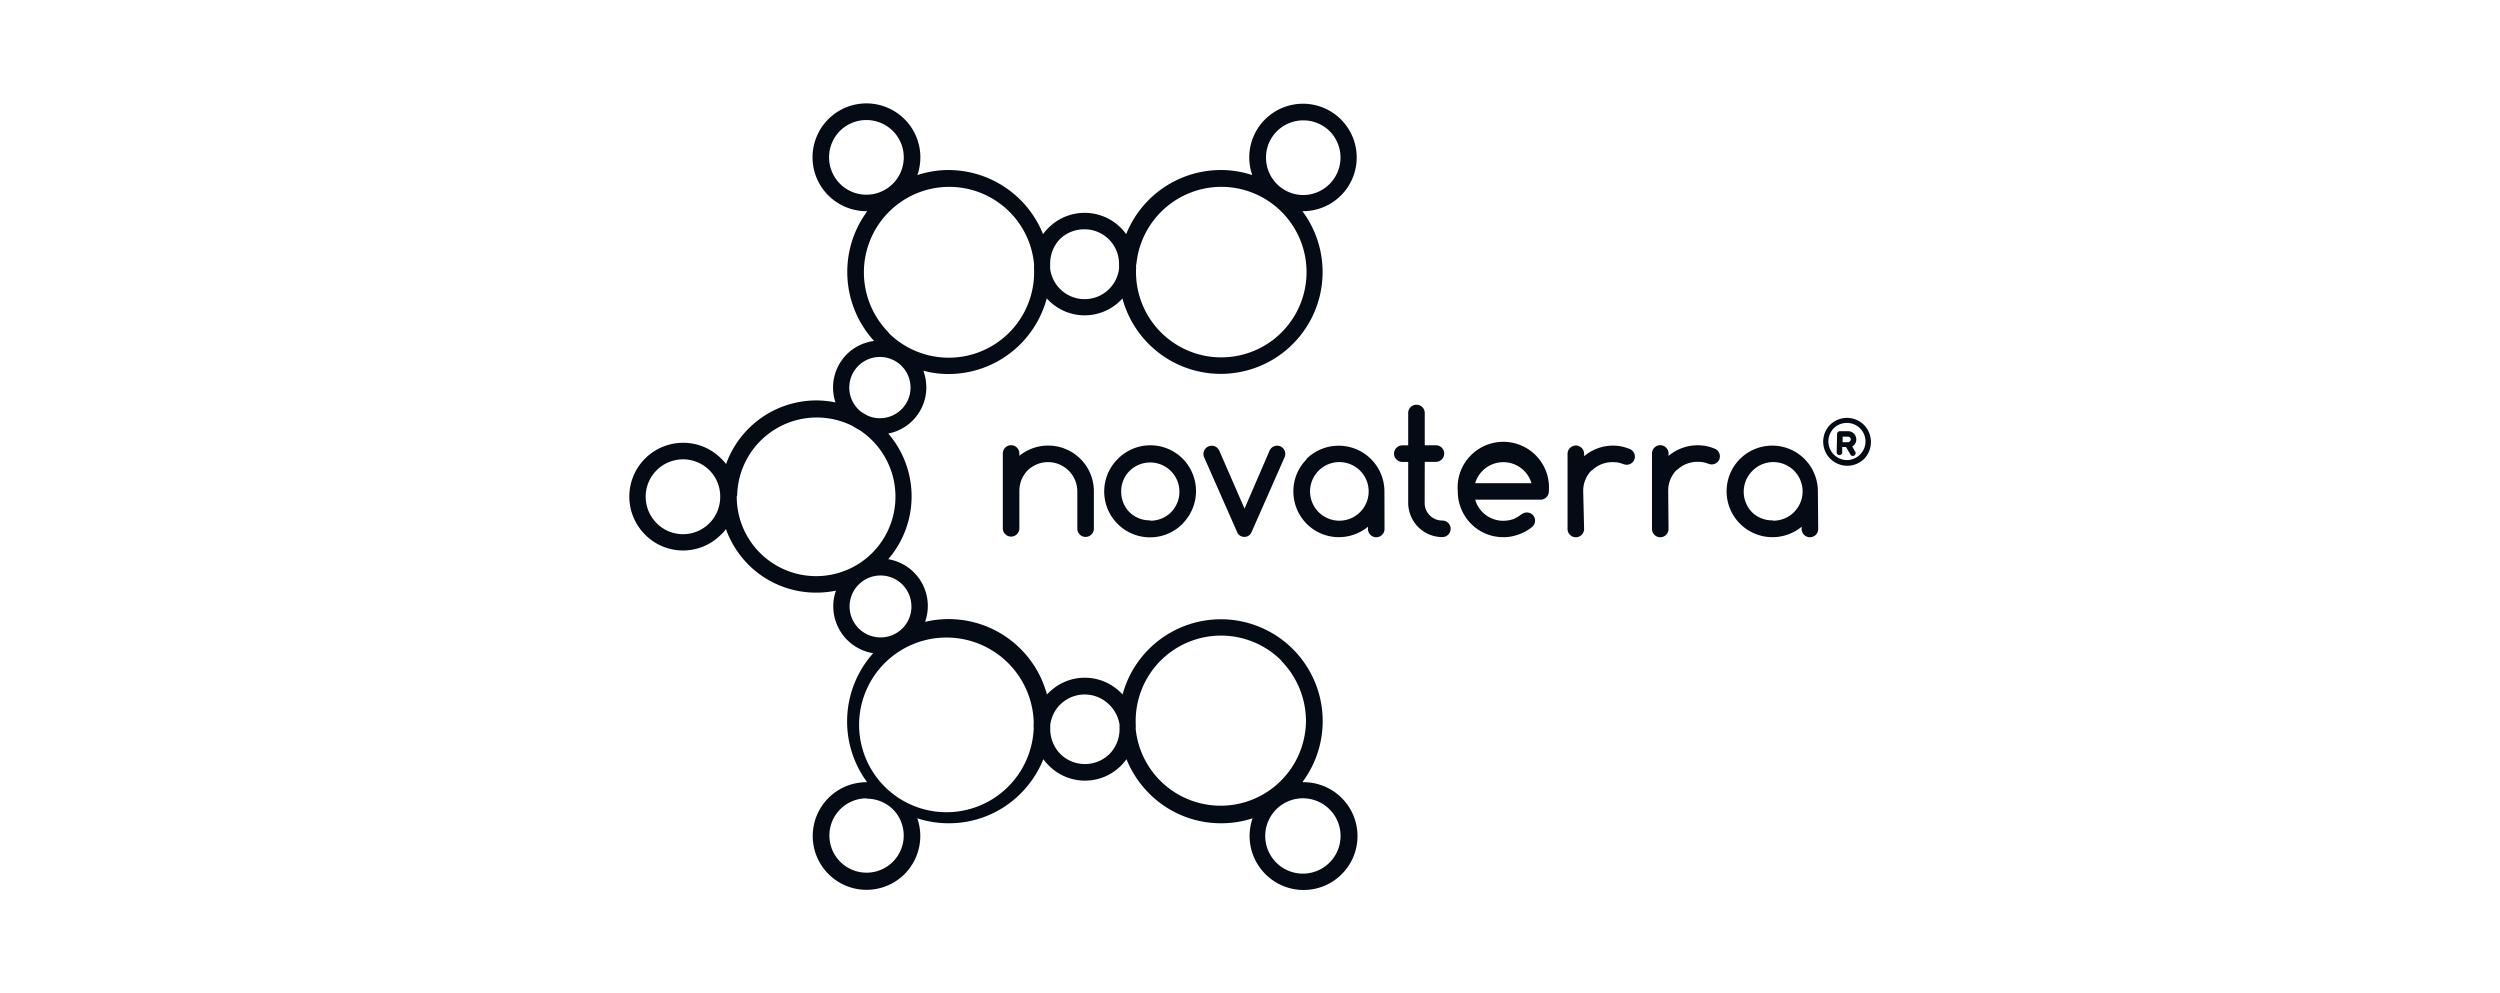<?xml version="1.0" encoding="UTF-8"?>
<svg xmlns="http://www.w3.org/2000/svg" id="Слой_1" data-name="Слой 1" viewBox="0 0 302 120">
  <defs>
    <style>.cls-1{fill:#040b15;}</style>
  </defs>
  <path class="cls-1" d="M223.1,55.58a2.23,2.23,0,0,0,1.59-.67,2.2,2.2,0,0,0,.66-1.58,2.24,2.24,0,0,0-2.25-2.24,2.25,2.25,0,0,0-1.59.65h0a2.3,2.3,0,0,0-.64,1.58,2.23,2.23,0,0,0,.65,1.58A2.26,2.26,0,0,0,223.1,55.58ZM157.43,94.49a6.51,6.51,0,1,1-4.57,11.1h0a6.51,6.51,0,0,1-1.55-6.74,12,12,0,0,1-3.81.6,12.19,12.19,0,0,1-8.69-3.61,12.4,12.4,0,0,1-2.73-4.13,6.63,6.63,0,0,1-.65.77,6.14,6.14,0,0,1-8.73,0,5.86,5.86,0,0,1-.66-.77,12.4,12.4,0,0,1-2.73,4.13,12.19,12.19,0,0,1-8.68,3.61,12,12,0,0,1-3.82-.6,6.52,6.52,0,0,1-1.54,6.74,6.5,6.5,0,1,1-4.59-11.1h.07a12.35,12.35,0,0,1,.73-15.58,5.74,5.74,0,0,1-4.82-5.66,5.42,5.42,0,0,1,.33-1.9,11.94,11.94,0,0,1-2.41.24,11.53,11.53,0,0,1-8.18-3.39,11.74,11.74,0,0,1-2.71-4.29,4.36,4.36,0,0,1-.6.68,6.45,6.45,0,0,1-9.16,0h0a6.5,6.5,0,0,1,4.59-11.1,6.44,6.44,0,0,1,4.59,1.9v0a4.78,4.78,0,0,1,.6.67,11.61,11.61,0,0,1,10.89-7.69,11.78,11.78,0,0,1,2.32.24,6,6,0,0,1-.29-1.81,5.72,5.72,0,0,1,1.66-4,5.65,5.65,0,0,1,3.3-1.61,12.35,12.35,0,0,1-.82-15.68h-.07a6.51,6.51,0,1,1,4.58-11.1h0a6.48,6.48,0,0,1,1.9,4.6,6.63,6.63,0,0,1-.36,2.14,12,12,0,0,1,3.82-.61A12.33,12.33,0,0,1,126,28.29a4.8,4.8,0,0,1,.66-.77h0a6.17,6.17,0,0,1,8.73,0h0a5.3,5.3,0,0,1,.65.77,12.33,12.33,0,0,1,11.42-7.75,12,12,0,0,1,3.81.61,6.63,6.63,0,0,1-.36-2.14,6.49,6.49,0,1,1,6.49,6.5h-.07a12.3,12.3,0,1,1-21.74,10.54l-.2.22a6.14,6.14,0,0,1-8.73,0l-.21-.22a12.41,12.41,0,0,1-3.18,5.52,12.27,12.27,0,0,1-8.68,3.61,11.34,11.34,0,0,1-3.05-.4,6,6,0,0,1,.36,2,5.67,5.67,0,0,1-4.6,5.59,11.62,11.62,0,0,1,0,15.18,5.73,5.73,0,0,1,4.45,7.57,12.3,12.3,0,0,1,14.72,8.77l.21-.2a6.14,6.14,0,0,1,8.73,0l.2.2a12.3,12.3,0,1,1,21.74,10.56Zm3.2,3.3a4.55,4.55,0,1,0,1.31,3.2A4.52,4.52,0,0,0,160.63,97.79Zm-5.85-18a10.31,10.31,0,0,0-17.59,7.31v.29a4.4,4.4,0,0,1,0,.64,10.31,10.31,0,0,0,20.57-.93A10.39,10.39,0,0,0,154.78,79.83Zm-19.54,8.31,0-.57A4.27,4.27,0,0,0,134,85.13a4.19,4.19,0,0,0-7.13,2.44l0,.57a4.3,4.3,0,0,0,1.22,2.94,4.23,4.23,0,0,0,5.94,0A4.25,4.25,0,0,0,135.24,88.14Zm-10.37-.07a4.37,4.37,0,0,1,0-.64v-.29a10.55,10.55,0,1,0,0,.93Zm-20.2,8.41a4.49,4.49,0,1,0,3.18,1.31A4.54,4.54,0,0,0,104.67,96.48ZM106.37,77a3.72,3.72,0,0,0,3.73-3.74A3.79,3.79,0,0,0,109,70.6,3.74,3.74,0,1,0,106.37,77ZM79.31,63.19A4.49,4.49,0,0,0,87,60.07v-.14a4.44,4.44,0,0,0-1.3-3.12,4.51,4.51,0,0,0-6.38,6.38ZM89,59.92v.15a9.59,9.59,0,0,0,16.37,6.72,9.63,9.63,0,0,0,0-13.58h0a9.85,9.85,0,0,0-1.54-1.26,6.13,6.13,0,0,1-.78-.46,9.62,9.62,0,0,0-14,8.44ZM104.1,49.8l.63.37a3.55,3.55,0,0,0,1.54.35,3.7,3.7,0,1,0-2.6-1.09A2.54,2.54,0,0,0,104.1,49.8Zm-2.63-27.6a4.51,4.51,0,0,0,6.38-6.39,4.54,4.54,0,0,0-6.38,0,4.53,4.53,0,0,0,0,6.39Zm5.86,18a10.31,10.31,0,0,0,17.59-7.31v-.28a4.6,4.6,0,0,1,0-.64,10.29,10.29,0,0,0-17.54-6.37,10.33,10.33,0,0,0,0,14.6Zm19.53-8.32,0,.59a4.19,4.19,0,0,0,1.19,2.43,4.19,4.19,0,0,0,7.13-2.43l0-.59A4.17,4.17,0,0,0,131,27.7a4.19,4.19,0,0,0-3,1.22A4.29,4.29,0,0,0,126.86,31.84Zm10.37.09a4.58,4.58,0,0,1,0,.64v.28a10.3,10.3,0,1,0,10.3-10.32,10.33,10.33,0,0,0-10.26,9.4Zm20.2-8.41a4.53,4.53,0,0,0,3.2-7.71,4.54,4.54,0,0,0-6.38,0,4.52,4.52,0,0,0,3.18,7.71Zm-36.29,35.8V54.78a1,1,0,0,1,2,0v.28a5.52,5.52,0,0,1,9,4.26l0,4.54a1,1,0,0,1-1,1,1,1,0,0,1-1-1V59.32a3.54,3.54,0,0,0-6-2.5l0,0a3.55,3.55,0,0,0-1,2.46v4.54a1,1,0,0,1-2,0Zm98.5,4.54a1,1,0,0,1-2,0v-.27a5.56,5.56,0,0,1-3.52,1.26,5.54,5.54,0,0,1-4-9.38l.06-.06a5.52,5.52,0,0,1,7.81,0,5.54,5.54,0,0,1,1.61,3.91Zm-18.08,0a1,1,0,0,1-1,1,1,1,0,0,1-1-1V54.78a1,1,0,0,1,2,0v.29a5.47,5.47,0,0,1,3.52-1.28,5.36,5.36,0,0,1,1.06.1,6.26,6.26,0,0,1,1,.31,1,1,0,0,1,.55,1.3,1,1,0,0,1-1.29.53,6,6,0,0,0-.64-.19,3.8,3.8,0,0,0-.69-.05,3.51,3.51,0,0,0-2.5,1l-.05,0a3.54,3.54,0,0,0-1,2.46Zm-10.2,0a1,1,0,0,1-2,0l0-9.08a1,1,0,0,1,2,0v.29a5.43,5.43,0,0,1,3.52-1.28,5.33,5.33,0,0,1,1,.1,6.83,6.83,0,0,1,1,.31,1,1,0,0,1,.54,1.3,1,1,0,0,1-1.29.53c-.21-.07-.43-.14-.64-.19a3.87,3.87,0,0,0-.69-.05,3.49,3.49,0,0,0-2.49,1l-.06,0a3.53,3.53,0,0,0-1,2.46Zm-7.54-1.77a1,1,0,0,1,1.4.14,1,1,0,0,1-.16,1.4,5.19,5.19,0,0,1-1.63.9,5.25,5.25,0,0,1-1.83.32,5.45,5.45,0,0,1-3.89-1.61h0a5.56,5.56,0,0,1-1.61-3.92,5.52,5.52,0,1,1,11,0,1,1,0,0,1-1,1H178.2a3.53,3.53,0,0,0,3.4,2.55,3.79,3.79,0,0,0,1.18-.19A3.66,3.66,0,0,0,183.82,62.09Zm-4.72-5.27a3.57,3.57,0,0,0-.9,1.51H185a3.47,3.47,0,0,0-.9-1.51,3.55,3.55,0,0,0-5,0Zm-7,3.81v.09a2.07,2.07,0,0,0,.63,1.51v0a2.13,2.13,0,0,0,1.51.61,1,1,0,0,1,1,1,1,1,0,0,1-1,1,4.12,4.12,0,0,1-2.91-1.2,4.22,4.22,0,0,1-1.22-2.83v-.1l0-4.95h-.71a1,1,0,0,1-1-1,1,1,0,0,1,1-1h.71V49.89a1,1,0,0,1,2,0l0,3.9h1.35a1,1,0,1,1,0,2l-1.35,0Zm-4.85,3.23a1,1,0,0,1-2,0v-.27a5.56,5.56,0,0,1-3.51,1.26,5.49,5.49,0,0,1-3.89-1.61h0a5.54,5.54,0,0,1-1.61-3.92,5.46,5.46,0,0,1,1.57-3.85l0-.06a5.53,5.53,0,0,1,9.43,3.91Zm-13.88-9.47a1,1,0,0,1,1.31-.51,1,1,0,0,1,.5,1.31l-4,9.07a2.08,2.08,0,0,1-.19.29l0,0a1.26,1.26,0,0,1-.28.19,1.09,1.09,0,0,1-.39.08h0a1,1,0,0,1-.38-.08,1.19,1.19,0,0,1-.29-.18l0,0a1.12,1.12,0,0,1-.19-.29l-4-9.07a1,1,0,0,1,.51-1.31,1,1,0,0,1,1.32.51l3.05,7Zm-14.42,8.47a3.51,3.51,0,0,0,2.49-1,3.54,3.54,0,0,0,0-5,3.54,3.54,0,0,0-5,0l0,0a3.46,3.46,0,0,0-1,2.46,3.54,3.54,0,0,0,1,2.51A3.5,3.5,0,0,0,138.92,62.86Zm3.9.38A5.53,5.53,0,0,1,135,55.47l.06-.06a5.52,5.52,0,0,1,7.81,0,5.57,5.57,0,0,1,0,7.83Zm71.31-.38a3.54,3.54,0,1,0-2.49-6l0,0a3.55,3.55,0,0,0,0,5A3.47,3.47,0,0,0,214.13,62.86Zm-52.41,0a3.54,3.54,0,1,0-2.5-6l0,0a3.54,3.54,0,0,0,2.54,6Zm63.44-7.47a2.91,2.91,0,0,1-4.13-4.1l0,0a2.91,2.91,0,0,1,4.11,0,2.95,2.95,0,0,1,0,4.12Zm-3.27-3a.34.34,0,0,1,.33-.34h1a.93.93,0,0,1,.7.29,1,1,0,0,1,.29.7.92.92,0,0,1-.29.7,1,1,0,0,1-.2.16l.37.64a.33.33,0,0,1-.13.45.32.32,0,0,1-.45-.11L223,54h-.46v.69a.34.34,0,0,1-.67,0Zm.67.32v.67h.65a.38.38,0,0,0,.34-.34.34.34,0,0,0-.11-.23.31.31,0,0,0-.23-.1Z"></path>
</svg>
